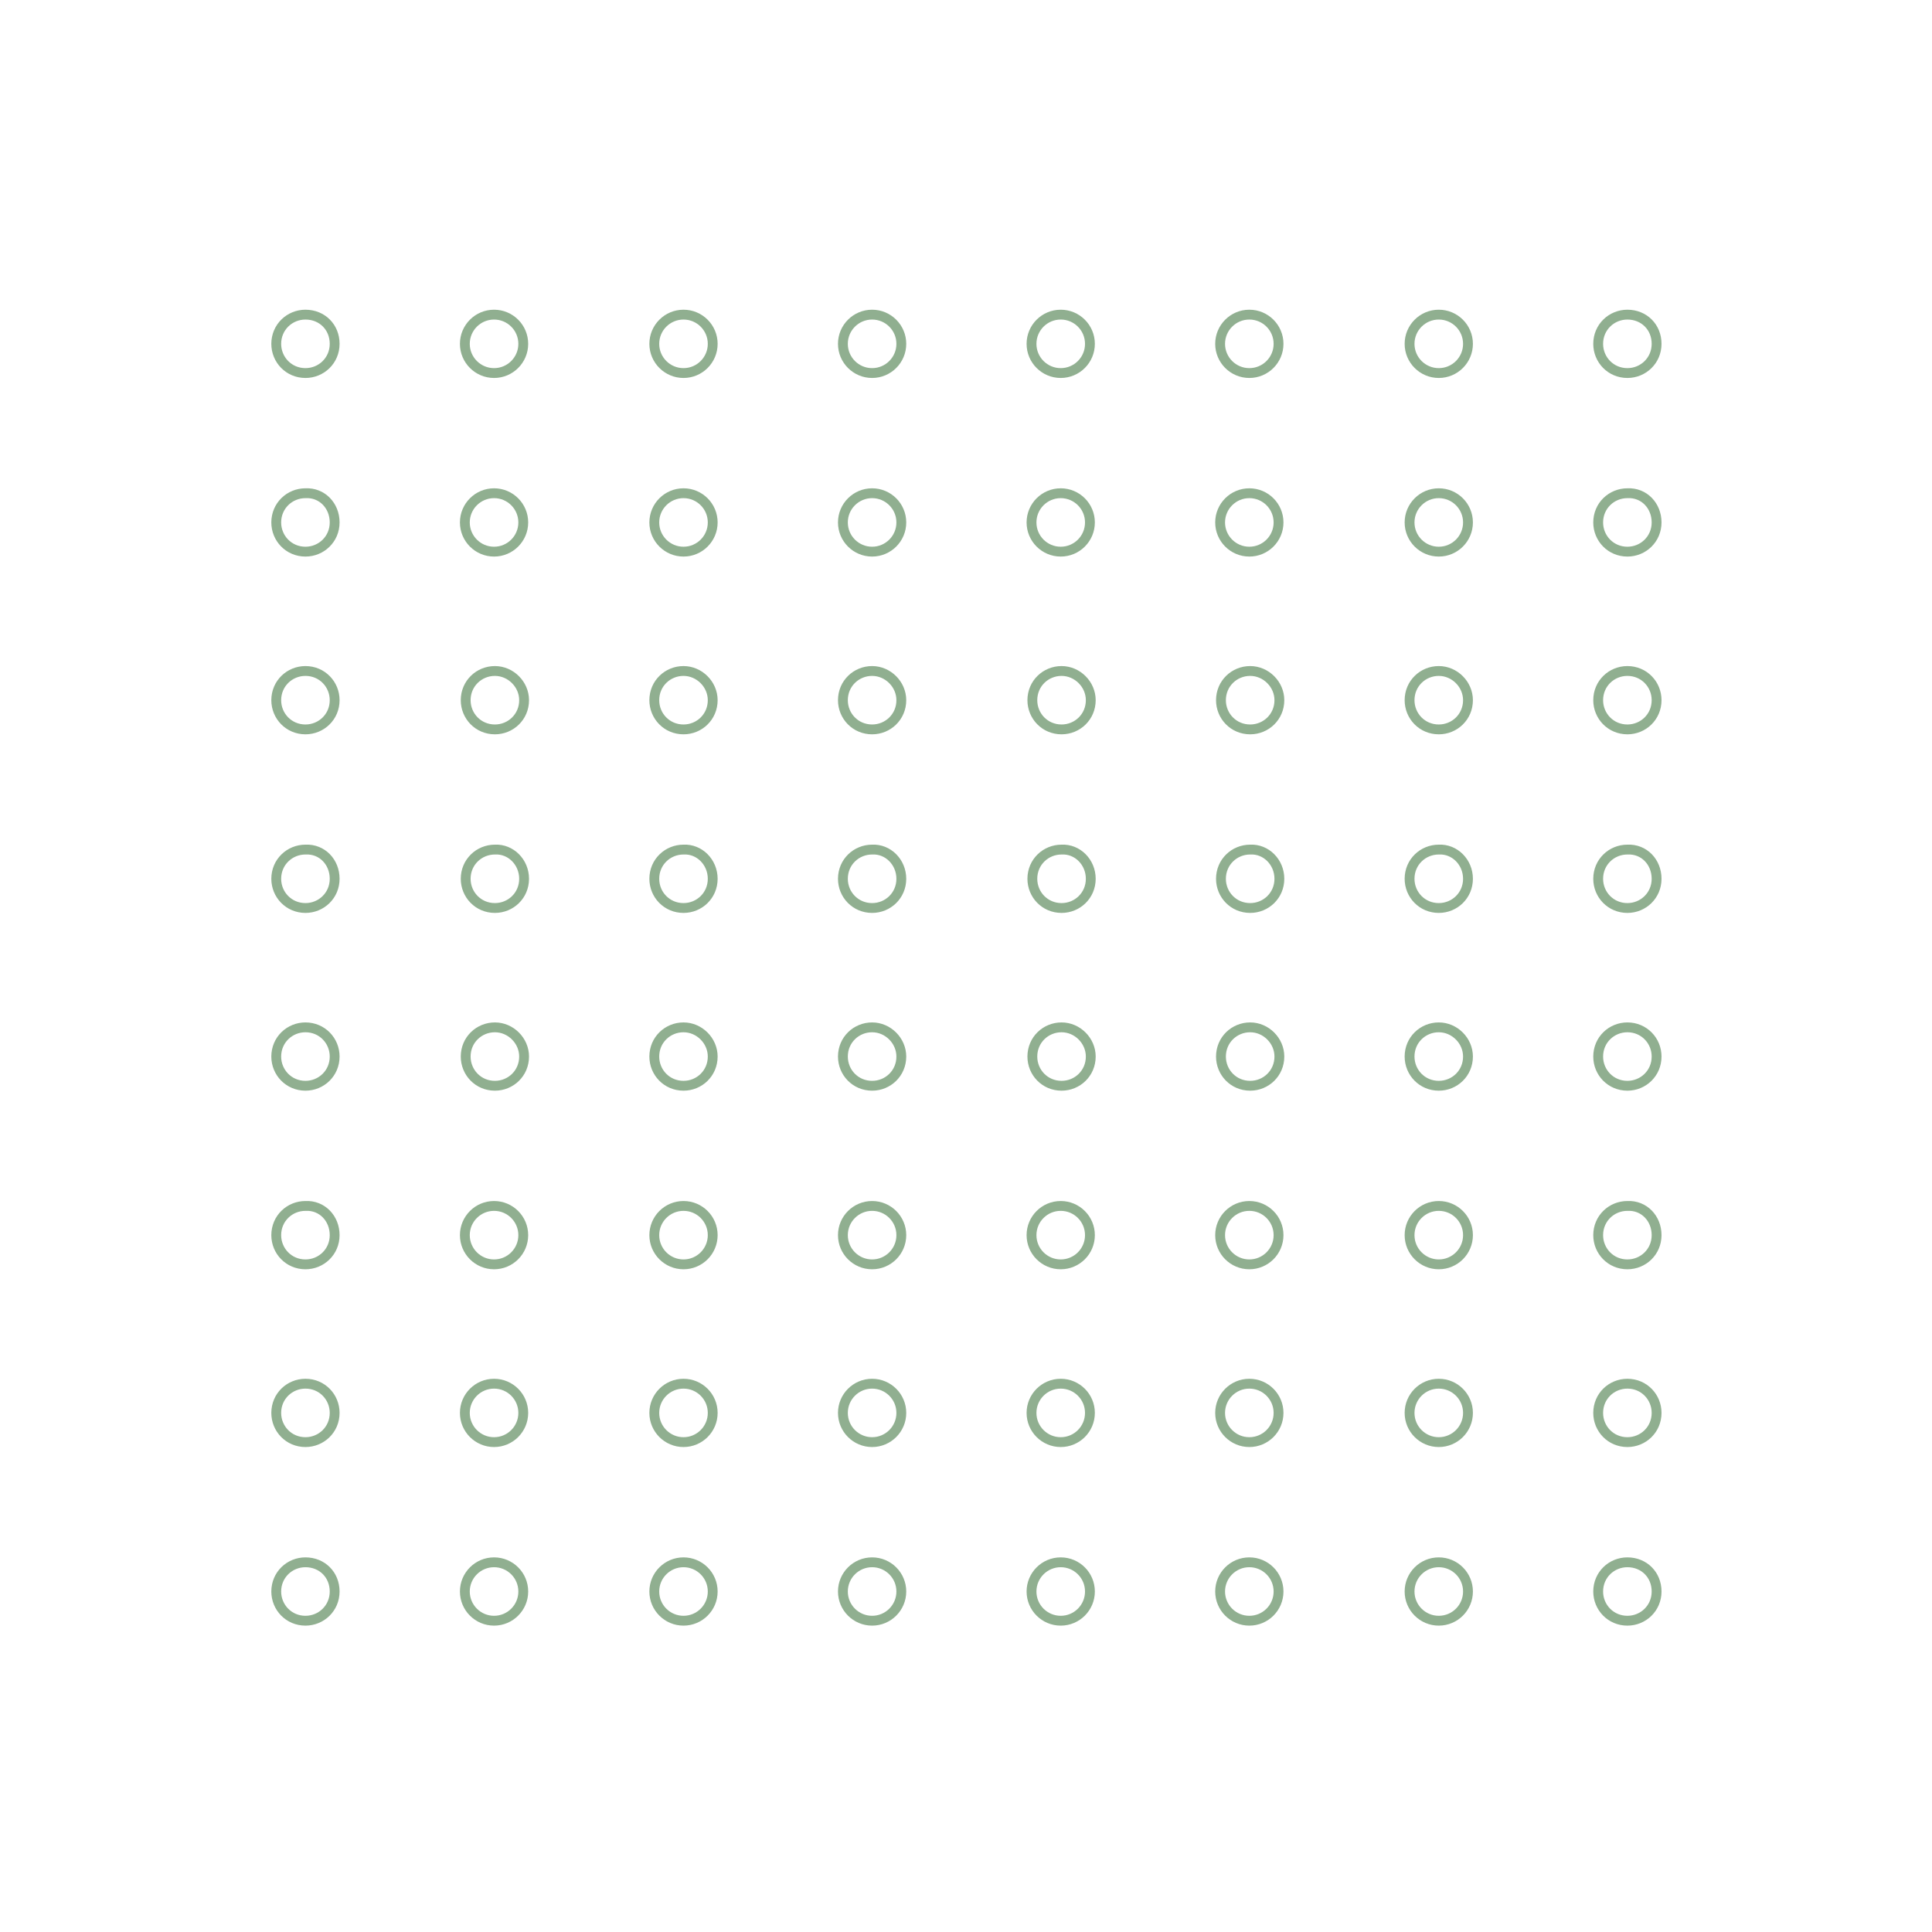 <svg xmlns="http://www.w3.org/2000/svg" xmlns:xlink="http://www.w3.org/1999/xlink" id="Layer_1" x="0px" y="0px" viewBox="0 0 231.5 231.5" style="enable-background:new 0 0 231.5 231.5;" xml:space="preserve">
<style type="text/css">
	.st0{fill:none;stroke:#90AF90;stroke-width:1.179;stroke-linecap:round;stroke-linejoin:round;stroke-miterlimit:10;}
</style>
<g id="XMLID_21_">
	<g id="XMLID_87_">
		<path id="XMLID_128_" class="st0" d="M40.1,190.7c0,2-1.6,3.5-3.5,3.5c-2,0-3.5-1.6-3.5-3.5c0-2,1.6-3.5,3.5-3.5    C38.6,187.2,40.1,188.7,40.1,190.7z"></path>
		<circle id="XMLID_121_" class="st0" cx="59.2" cy="190.7" r="3.5"></circle>
		<circle id="XMLID_120_" class="st0" cx="81.9" cy="190.7" r="3.5"></circle>
		<circle id="XMLID_119_" class="st0" cx="104.5" cy="190.7" r="3.5"></circle>
		<circle id="XMLID_113_" class="st0" cx="127.1" cy="190.7" r="3.5"></circle>
		<circle id="XMLID_112_" class="st0" cx="149.7" cy="190.7" r="3.5"></circle>
		<circle id="XMLID_105_" class="st0" cx="172.4" cy="190.7" r="3.5"></circle>
		<path id="XMLID_88_" class="st0" d="M198.5,190.7c0,2-1.6,3.5-3.5,3.5c-2,0-3.5-1.6-3.5-3.5c0-2,1.6-3.5,3.5-3.5    C197,187.2,198.5,188.7,198.5,190.7z"></path>
	</g>
	<g id="XMLID_22_">
		<path id="XMLID_86_" class="st0" d="M40.1,169.3c0,2-1.6,3.5-3.5,3.5c-2,0-3.5-1.6-3.5-3.5c0-2,1.6-3.5,3.5-3.5    C38.6,165.8,40.1,167.4,40.1,169.3z"></path>
		<circle id="XMLID_85_" class="st0" cx="59.2" cy="169.3" r="3.5"></circle>
		<circle id="XMLID_84_" class="st0" cx="81.9" cy="169.3" r="3.5"></circle>
		<circle id="XMLID_83_" class="st0" cx="104.5" cy="169.3" r="3.5"></circle>
		<circle id="XMLID_25_" class="st0" cx="127.1" cy="169.3" r="3.5"></circle>
		<circle id="XMLID_24_" class="st0" cx="149.7" cy="169.3" r="3.5"></circle>
		<circle id="XMLID_23_" class="st0" cx="172.4" cy="169.3" r="3.5"></circle>
		<path id="XMLID_26_" class="st0" d="M198.5,169.3c0,2-1.6,3.5-3.5,3.5c-2,0-3.5-1.6-3.5-3.5c0-2,1.6-3.5,3.5-3.5    C197,165.8,198.5,167.4,198.5,169.3z"></path>
	</g>
	<g id="XMLID_27_">
		<path id="XMLID_34_" class="st0" d="M40.1,148c0,2-1.6,3.5-3.5,3.5c-2,0-3.5-1.6-3.5-3.5c0-2,1.6-3.5,3.5-3.5    C38.6,144.4,40.1,146,40.1,148z"></path>
		<circle id="XMLID_33_" class="st0" cx="59.2" cy="148" r="3.5"></circle>
		<circle id="XMLID_32_" class="st0" cx="81.9" cy="148" r="3.5"></circle>
		<circle id="XMLID_31_" class="st0" cx="104.5" cy="148" r="3.5"></circle>
		<circle id="XMLID_30_" class="st0" cx="127.1" cy="148" r="3.5"></circle>
		<circle id="XMLID_29_" class="st0" cx="149.7" cy="148" r="3.5"></circle>
		<circle id="XMLID_28_" class="st0" cx="172.4" cy="148" r="3.5"></circle>
		<path id="XMLID_35_" class="st0" d="M198.5,148c0,2-1.6,3.5-3.5,3.5c-2,0-3.5-1.6-3.5-3.5c0-2,1.6-3.5,3.5-3.5    C197,144.4,198.5,146,198.5,148z"></path>
	</g>
	<g id="XMLID_36_">
		<path id="XMLID_43_" class="st0" d="M40.1,126.6c0,2-1.6,3.5-3.5,3.5c-2,0-3.5-1.6-3.5-3.5c0-2,1.6-3.5,3.5-3.5    C38.6,123.1,40.1,124.7,40.1,126.6z"></path>
		<path id="XMLID_42_" class="st0" d="M62.8,126.6c0,2-1.6,3.5-3.5,3.5c-2,0-3.5-1.6-3.5-3.5c0-2,1.6-3.5,3.5-3.5    C61.2,123.1,62.8,124.7,62.8,126.6z"></path>
		<path id="XMLID_41_" class="st0" d="M85.4,126.6c0,2-1.6,3.5-3.5,3.5c-2,0-3.5-1.6-3.5-3.5c0-2,1.6-3.5,3.5-3.5    C83.8,123.1,85.4,124.7,85.4,126.6z"></path>
		<path id="XMLID_40_" class="st0" d="M108,126.6c0,2-1.6,3.5-3.5,3.5c-2,0-3.5-1.6-3.5-3.5c0-2,1.6-3.5,3.5-3.5    C106.4,123.1,108,124.7,108,126.6z"></path>
		<path id="XMLID_39_" class="st0" d="M130.7,126.6c0,2-1.6,3.5-3.5,3.5c-2,0-3.5-1.6-3.5-3.5c0-2,1.6-3.5,3.5-3.5    C129.1,123.1,130.7,124.7,130.7,126.6z"></path>
		<path id="XMLID_38_" class="st0" d="M153.3,126.6c0,2-1.6,3.5-3.5,3.5c-2,0-3.5-1.6-3.5-3.5c0-2,1.6-3.5,3.5-3.5    C151.7,123.1,153.3,124.7,153.3,126.6z"></path>
		<path id="XMLID_37_" class="st0" d="M175.9,126.6c0,2-1.6,3.5-3.5,3.5c-2,0-3.5-1.6-3.5-3.5c0-2,1.6-3.5,3.5-3.5    C174.3,123.1,175.9,124.7,175.9,126.6z"></path>
		<path id="XMLID_44_" class="st0" d="M198.5,126.6c0,2-1.6,3.5-3.5,3.5c-2,0-3.5-1.6-3.5-3.5c0-2,1.6-3.5,3.5-3.5    C197,123.1,198.5,124.7,198.5,126.6z"></path>
	</g>
	<g id="XMLID_45_">
		<path id="XMLID_52_" class="st0" d="M40.1,105.3c0,2-1.6,3.5-3.5,3.5c-2,0-3.5-1.6-3.5-3.5c0-2,1.6-3.5,3.5-3.5    C38.6,101.7,40.1,103.3,40.1,105.3z"></path>
		<path id="XMLID_51_" class="st0" d="M62.8,105.3c0,2-1.6,3.5-3.5,3.5c-2,0-3.5-1.6-3.5-3.5c0-2,1.6-3.5,3.5-3.5    C61.2,101.7,62.8,103.3,62.8,105.3z"></path>
		<path id="XMLID_50_" class="st0" d="M85.4,105.3c0,2-1.6,3.5-3.5,3.5c-2,0-3.5-1.6-3.5-3.5c0-2,1.6-3.5,3.5-3.5    C83.8,101.7,85.4,103.3,85.4,105.3z"></path>
		<path id="XMLID_49_" class="st0" d="M108,105.3c0,2-1.6,3.5-3.5,3.5c-2,0-3.5-1.6-3.5-3.5c0-2,1.6-3.5,3.5-3.5    C106.4,101.7,108,103.3,108,105.3z"></path>
		<path id="XMLID_48_" class="st0" d="M130.7,105.3c0,2-1.6,3.5-3.5,3.5c-2,0-3.5-1.6-3.5-3.5c0-2,1.6-3.5,3.5-3.5    C129.1,101.7,130.7,103.3,130.7,105.3z"></path>
		<path id="XMLID_47_" class="st0" d="M153.3,105.3c0,2-1.6,3.5-3.5,3.5c-2,0-3.5-1.6-3.5-3.5c0-2,1.6-3.5,3.5-3.5    C151.7,101.7,153.3,103.3,153.3,105.3z"></path>
		<path id="XMLID_46_" class="st0" d="M175.9,105.3c0,2-1.6,3.5-3.5,3.5c-2,0-3.5-1.6-3.5-3.5c0-2,1.6-3.5,3.5-3.5    C174.3,101.7,175.9,103.3,175.9,105.3z"></path>
		<path id="XMLID_53_" class="st0" d="M198.5,105.3c0,2-1.6,3.5-3.5,3.5c-2,0-3.5-1.6-3.5-3.5c0-2,1.6-3.5,3.5-3.5    C197,101.7,198.5,103.3,198.5,105.3z"></path>
	</g>
	<g id="XMLID_54_">
		<path id="XMLID_61_" class="st0" d="M40.1,83.9c0,2-1.6,3.5-3.5,3.5c-2,0-3.5-1.6-3.5-3.5c0-2,1.6-3.5,3.5-3.5    C38.6,80.4,40.1,82,40.1,83.9z"></path>
		<path id="XMLID_60_" class="st0" d="M62.8,83.9c0,2-1.6,3.5-3.5,3.5c-2,0-3.5-1.6-3.5-3.5c0-2,1.6-3.5,3.5-3.5    C61.2,80.4,62.8,82,62.8,83.9z"></path>
		<path id="XMLID_59_" class="st0" d="M85.4,83.9c0,2-1.6,3.5-3.5,3.5c-2,0-3.5-1.6-3.5-3.5c0-2,1.6-3.5,3.5-3.5    C83.8,80.4,85.4,82,85.4,83.9z"></path>
		<path id="XMLID_58_" class="st0" d="M108,83.9c0,2-1.6,3.5-3.5,3.5c-2,0-3.5-1.6-3.5-3.5c0-2,1.6-3.5,3.5-3.5    C106.4,80.4,108,82,108,83.9z"></path>
		<path id="XMLID_57_" class="st0" d="M130.7,83.9c0,2-1.6,3.5-3.5,3.5c-2,0-3.5-1.6-3.5-3.5c0-2,1.6-3.5,3.5-3.5    C129.1,80.4,130.7,82,130.7,83.9z"></path>
		<path id="XMLID_56_" class="st0" d="M153.3,83.9c0,2-1.6,3.5-3.5,3.5c-2,0-3.5-1.6-3.5-3.5c0-2,1.6-3.5,3.5-3.5    C151.7,80.4,153.3,82,153.3,83.9z"></path>
		<path id="XMLID_55_" class="st0" d="M175.9,83.9c0,2-1.6,3.5-3.5,3.5c-2,0-3.5-1.6-3.5-3.5c0-2,1.6-3.5,3.5-3.5    C174.3,80.4,175.9,82,175.9,83.9z"></path>
		<path id="XMLID_62_" class="st0" d="M198.5,83.9c0,2-1.6,3.5-3.5,3.5c-2,0-3.5-1.6-3.5-3.5c0-2,1.6-3.5,3.5-3.5    C197,80.4,198.5,82,198.5,83.9z"></path>
	</g>
	<g id="XMLID_63_">
		<path id="XMLID_70_" class="st0" d="M40.1,62.6c0,2-1.6,3.5-3.5,3.5c-2,0-3.5-1.6-3.5-3.5c0-2,1.6-3.5,3.5-3.5    C38.6,59,40.1,60.6,40.1,62.6z"></path>
		<circle id="XMLID_69_" class="st0" cx="59.2" cy="62.6" r="3.5"></circle>
		<circle id="XMLID_68_" class="st0" cx="81.9" cy="62.6" r="3.5"></circle>
		<circle id="XMLID_67_" class="st0" cx="104.5" cy="62.6" r="3.5"></circle>
		<circle id="XMLID_66_" class="st0" cx="127.1" cy="62.6" r="3.5"></circle>
		<circle id="XMLID_65_" class="st0" cx="149.7" cy="62.6" r="3.5"></circle>
		<circle id="XMLID_64_" class="st0" cx="172.4" cy="62.6" r="3.5"></circle>
		<path id="XMLID_71_" class="st0" d="M198.5,62.6c0,2-1.6,3.5-3.5,3.5c-2,0-3.5-1.6-3.5-3.5c0-2,1.6-3.5,3.5-3.5    C197,59,198.5,60.6,198.5,62.6z"></path>
	</g>
	<g id="XMLID_72_">
		<path id="XMLID_79_" class="st0" d="M40.1,41.2c0,2-1.6,3.5-3.5,3.5c-2,0-3.5-1.6-3.5-3.5c0-2,1.6-3.5,3.5-3.5    C38.6,37.7,40.1,39.2,40.1,41.2z"></path>
		<circle id="XMLID_78_" class="st0" cx="59.2" cy="41.2" r="3.5"></circle>
		<circle id="XMLID_77_" class="st0" cx="81.9" cy="41.2" r="3.5"></circle>
		<circle id="XMLID_76_" class="st0" cx="104.5" cy="41.2" r="3.5"></circle>
		<circle id="XMLID_75_" class="st0" cx="127.1" cy="41.2" r="3.5"></circle>
		<circle id="XMLID_74_" class="st0" cx="149.7" cy="41.2" r="3.5"></circle>
		<circle id="XMLID_73_" class="st0" cx="172.4" cy="41.2" r="3.5"></circle>
		<path id="XMLID_80_" class="st0" d="M198.5,41.2c0,2-1.6,3.5-3.5,3.5c-2,0-3.5-1.6-3.5-3.5c0-2,1.6-3.5,3.5-3.5    C197,37.7,198.5,39.2,198.5,41.2z"></path>
	</g>
</g>
</svg>